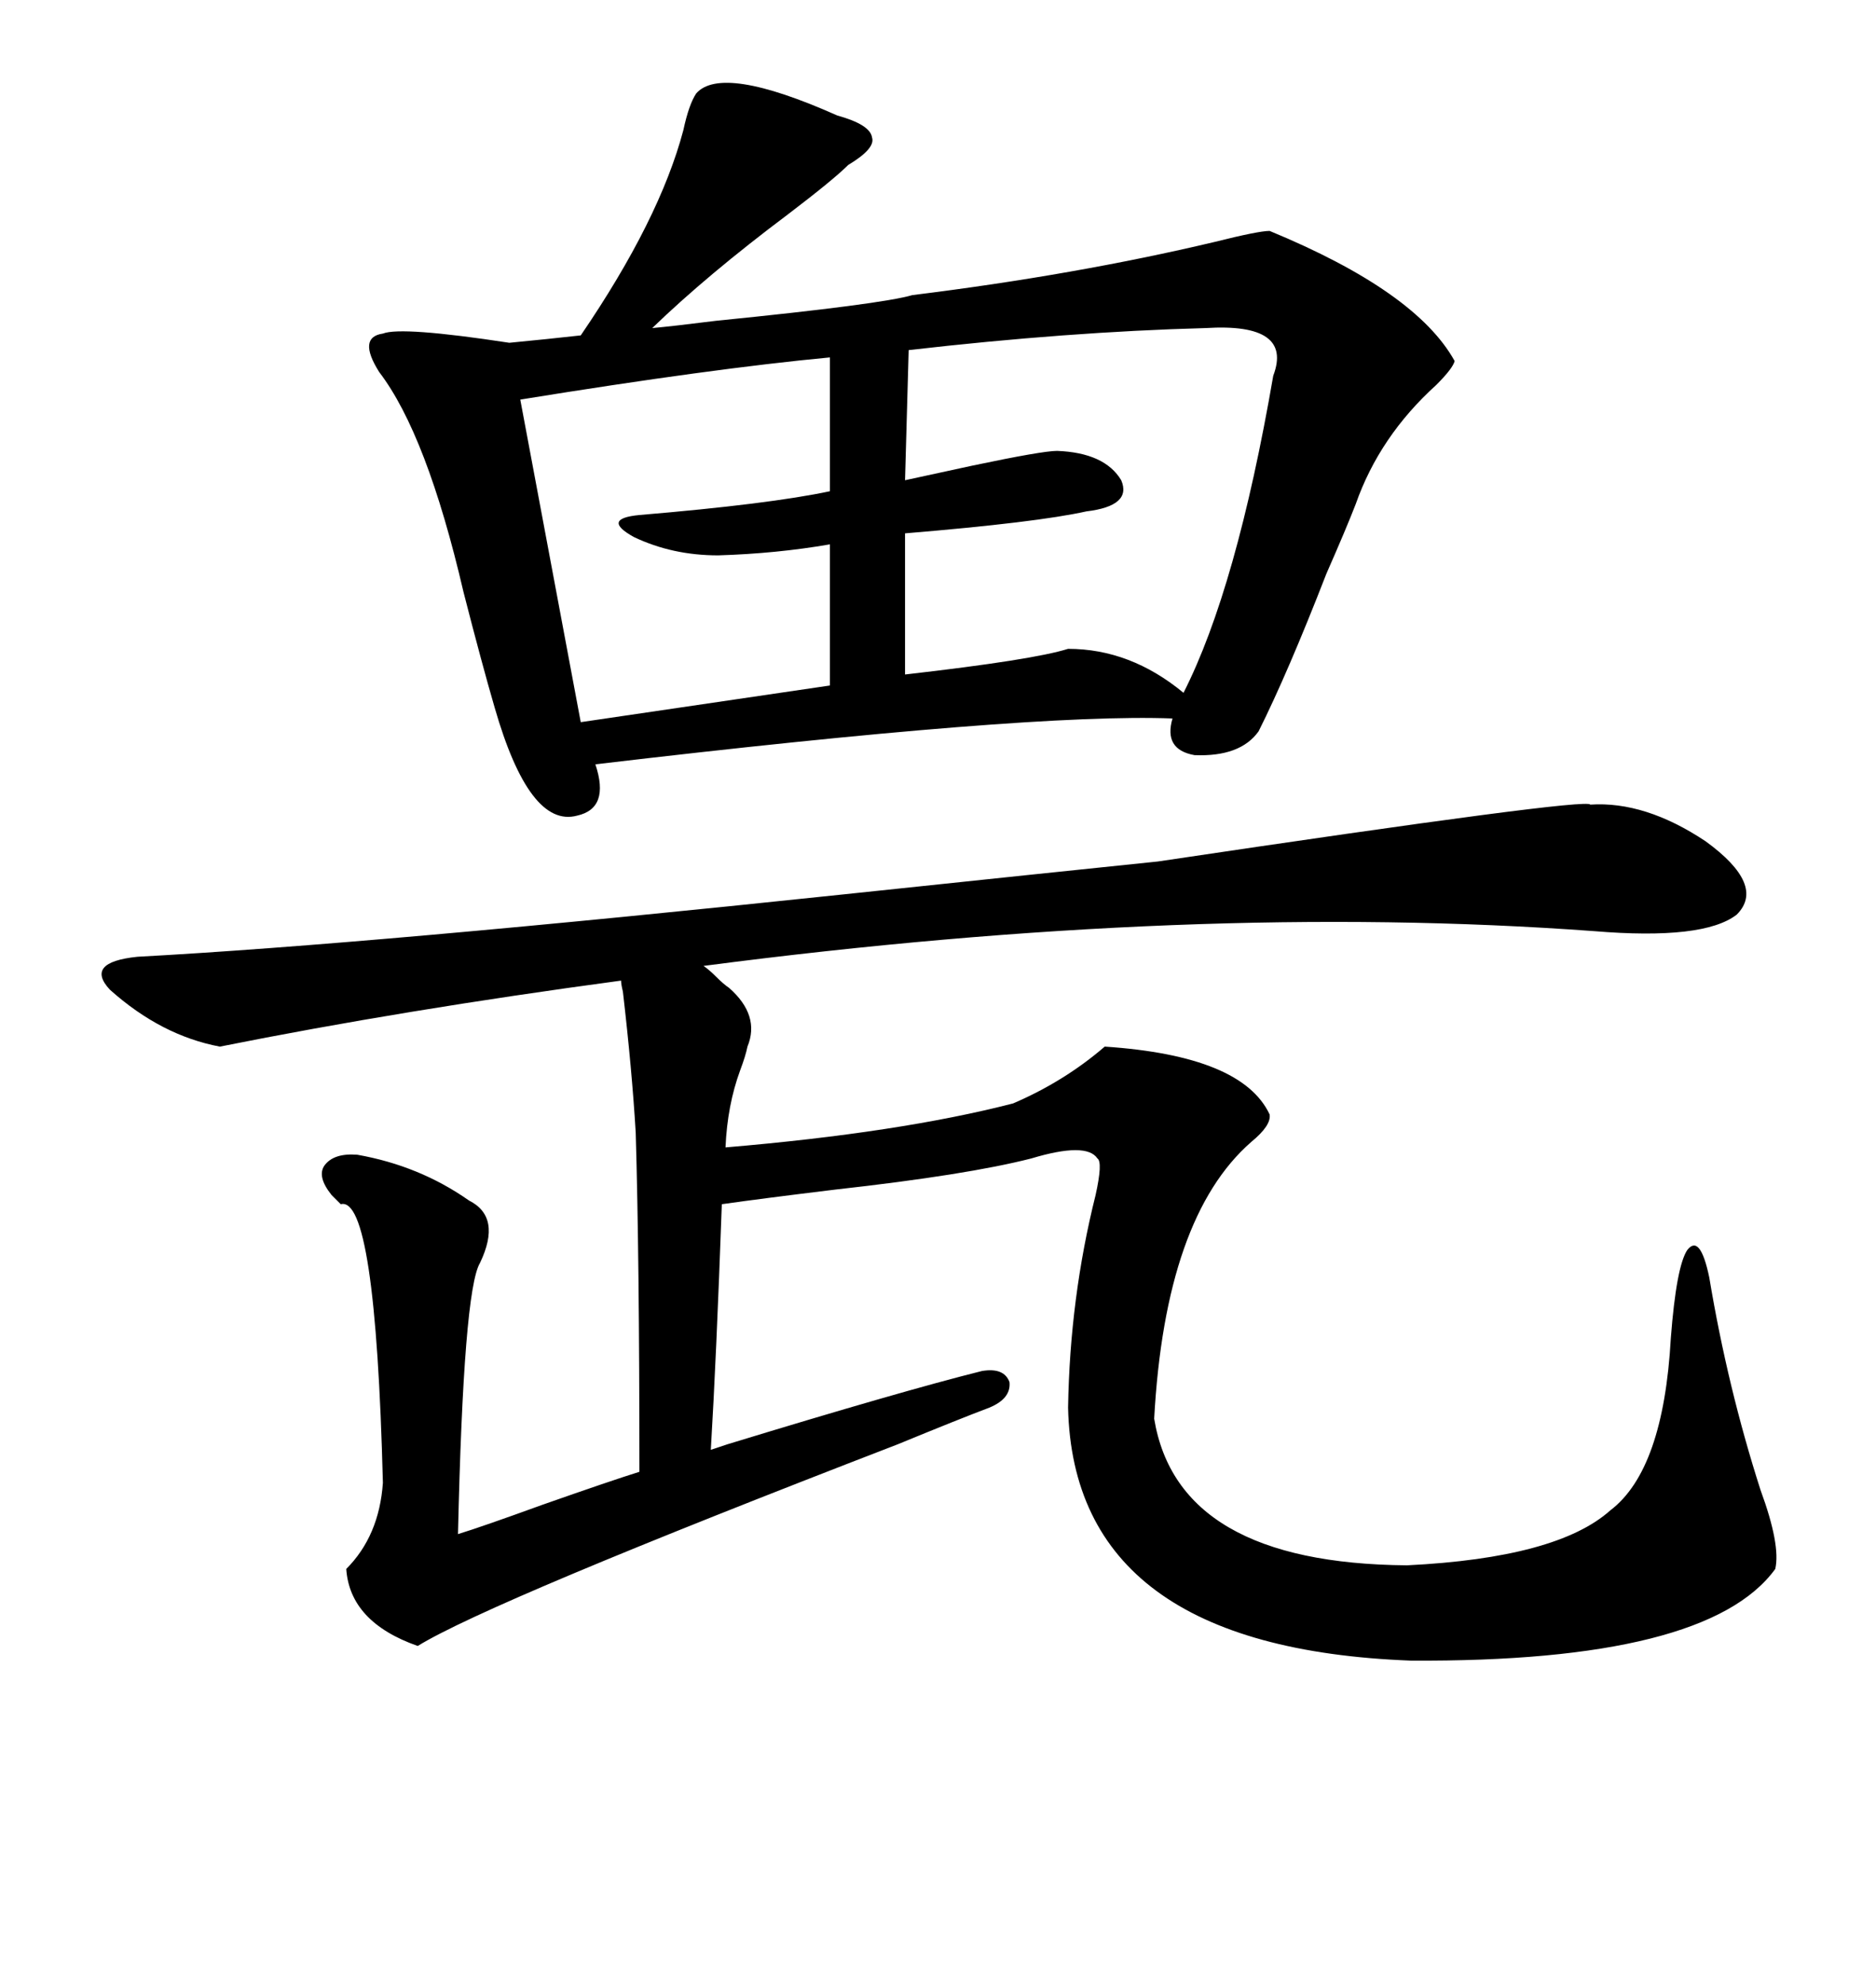 <svg xmlns="http://www.w3.org/2000/svg" xmlns:xlink="http://www.w3.org/1999/xlink" width="300" height="317.285"><path d="M111.33 14.94L111.33 14.94Q115.43 10.25 133.89 18.46L133.89 18.46Q139.16 19.92 139.45 21.97L139.45 21.97Q140.04 23.73 135.64 26.37L135.64 26.37Q133.30 28.71 125.98 34.28L125.98 34.28Q113.09 43.95 104.30 52.44L104.30 52.44Q107.52 52.15 114.55 51.27L114.55 51.27Q140.92 48.63 145.90 47.17L145.90 47.17Q171.97 43.95 194.24 38.67L194.24 38.67Q201.27 36.91 203.03 36.91L203.03 36.91Q226.46 46.58 232.62 57.71L232.62 57.71Q232.32 58.89 229.69 61.52L229.69 61.52Q220.61 69.73 216.80 80.57L216.80 80.57Q215.33 84.38 212.11 91.70L212.11 91.70Q205.96 107.52 201.27 116.89L201.27 116.89Q198.34 121.00 191.02 120.70L191.02 120.70Q186.04 119.82 187.50 114.84L187.50 114.84Q164.65 113.96 95.21 122.17L95.21 122.17Q97.56 129.20 92.29 130.37L92.29 130.37Q84.67 132.42 79.10 113.09L79.10 113.09Q77.05 106.05 74.12 94.63L74.12 94.63Q68.26 69.43 60.64 59.47L60.64 59.47Q57.13 53.91 61.23 53.32L61.23 53.32Q64.16 52.15 81.45 54.79L81.45 54.79Q87.60 54.20 92.87 53.61L92.87 53.61Q105.47 35.16 109.28 20.80L109.28 20.80Q110.16 16.70 111.33 14.94ZM185.16 137.70L185.16 137.70Q254.00 127.44 254.30 128.61L254.30 128.61Q263.09 128.03 272.75 134.47L272.75 134.47Q282.42 141.50 277.73 146.19L277.73 146.19Q272.46 150.29 254.88 148.83L254.88 148.83Q191.02 144.14 112.50 154.39L112.50 154.39Q113.38 154.98 114.55 156.15L114.55 156.15Q115.72 157.32 116.60 157.91L116.60 157.91Q121.58 162.30 119.53 167.29L119.53 167.29Q119.24 168.75 118.36 171.09L118.36 171.09Q116.31 176.66 116.02 183.40L116.02 183.40Q143.85 181.05 162.01 176.37L162.01 176.37Q170.21 172.85 176.66 167.29L176.66 167.29Q198.63 168.75 203.03 178.13L203.03 178.13Q203.32 179.88 200.10 182.52L200.10 182.52Q186.33 194.53 184.57 226.76L184.57 226.76Q188.38 249.90 225 250.20L225 250.20Q249.02 249.02 257.52 241.41L257.52 241.41Q266.02 234.96 267.19 213.87L267.19 213.87Q268.07 202.44 269.82 199.80L269.82 199.80Q271.88 197.17 273.34 204.20L273.34 204.20Q276.27 221.78 281.54 238.18L281.54 238.18Q284.77 246.97 283.89 250.78L283.89 250.78Q273.05 265.72 225.59 265.43L225.59 265.43Q171.68 263.38 170.80 225L170.80 225Q171.09 207.42 175.20 191.02L175.20 191.02Q176.37 185.74 175.49 185.16L175.49 185.16Q173.73 182.52 164.94 185.16L164.94 185.16Q154.69 187.79 133.59 190.14L133.59 190.14Q121.58 191.60 115.43 192.48L115.43 192.48Q114.55 217.09 113.67 231.74L113.67 231.74Q114.55 231.45 116.31 230.86L116.31 230.86Q144.14 222.36 157.03 219.14L157.03 219.14Q160.55 218.55 161.43 220.90L161.43 220.90Q161.72 223.54 158.20 225L158.20 225Q153.52 226.76 143.55 230.86L143.55 230.86Q78.22 256.05 66.80 263.09L66.80 263.09Q55.96 259.28 55.37 250.78L55.37 250.78Q60.64 245.51 61.23 237.01L61.23 237.01Q60.06 191.02 54.49 192.48L54.49 192.48Q53.61 191.60 53.03 191.02L53.03 191.02Q50.68 188.09 51.86 186.33L51.86 186.33Q53.32 184.28 57.13 184.57L57.13 184.57Q67.09 186.33 75 191.89L75 191.89Q80.27 194.53 76.76 201.86L76.76 201.86Q74.12 206.25 73.24 245.21L73.24 245.21Q77.05 244.04 86.72 240.53L86.72 240.53Q97.56 236.72 102.25 235.25L102.25 235.25Q102.25 200.98 101.66 181.05L101.66 181.05Q101.07 171.09 99.61 158.50L99.61 158.50Q99.32 157.32 99.32 156.74L99.32 156.74Q64.45 161.43 35.16 167.29L35.16 167.29Q25.78 165.53 17.58 158.20L17.58 158.20Q13.48 153.81 21.97 152.93L21.97 152.93Q59.77 150.88 134.77 142.97L134.77 142.97Q168.16 139.45 185.16 137.70ZM192.77 52.44L192.77 52.44Q170.80 53.03 145.31 55.96L145.31 55.96L144.73 76.76Q148.83 75.88 155.57 74.41L155.57 74.41Q166.70 72.07 169.04 72.07L169.04 72.07Q176.66 72.36 179.30 76.76L179.30 76.76Q181.05 80.86 173.73 81.74L173.73 81.74Q165.82 83.50 144.73 85.25L144.73 85.25L144.73 107.81Q165.23 105.47 170.80 103.71L170.80 103.71Q180.76 103.71 189.26 110.74L189.26 110.74Q197.75 94.04 203.61 60.06L203.61 60.06Q206.84 51.56 192.77 52.44ZM132.71 78.52L132.71 57.13Q113.96 58.89 83.20 63.87L83.20 63.87L92.87 115.43L132.71 109.57L132.71 87.01Q124.22 88.48 114.84 88.77L114.84 88.77Q107.52 88.77 101.37 85.84L101.37 85.84Q96.09 82.91 102.25 82.32L102.25 82.32Q123.05 80.57 132.71 78.52L132.71 78.52Z"/></svg>